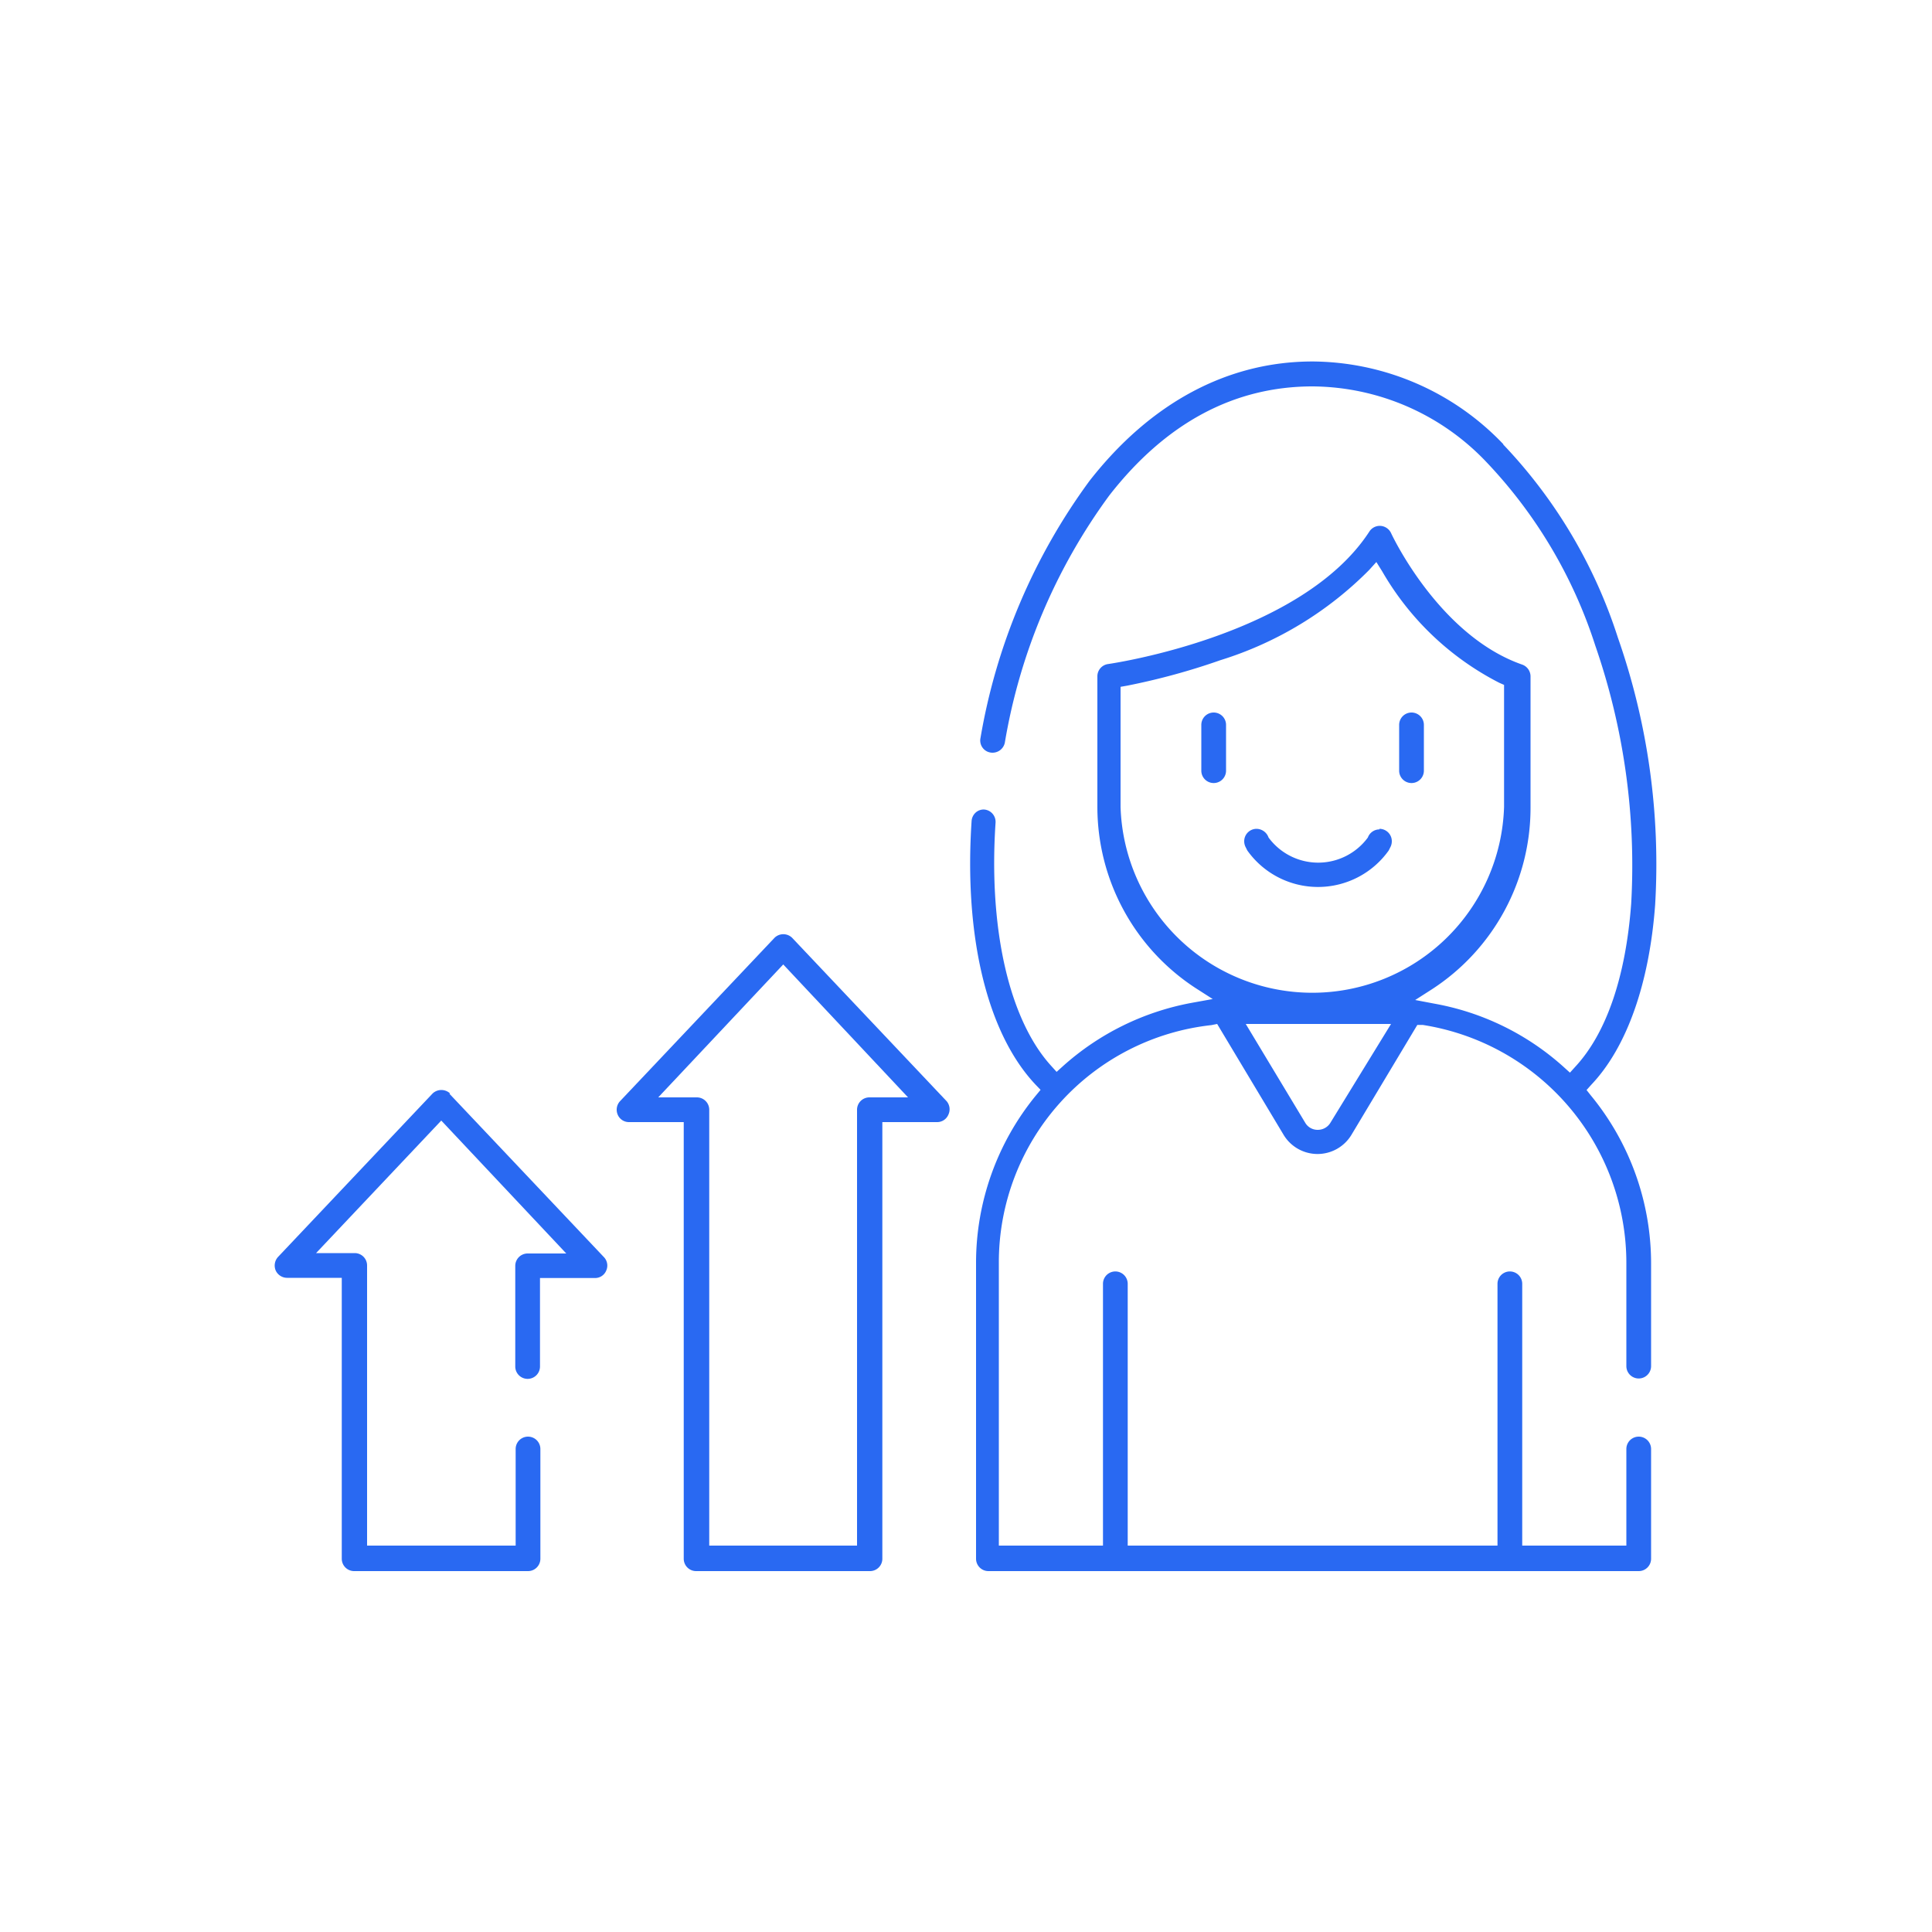 <svg id="Layer_2" data-name="Layer 2" xmlns="http://www.w3.org/2000/svg" width="100" height="100" viewBox="0 0 100 100"><defs><style>.cls-1{fill:#2969f2;}</style></defs><g id="Layer_2-2" data-name="Layer 2-2"><path class="cls-1" d="M23.3,56.6a.66.66,0,0,0-.91,0l0,0-8,8.46a.66.66,0,0,0-.12.7.65.65,0,0,0,.59.38h2.83V80.68a.64.64,0,0,0,.64.64h9a.64.64,0,0,0,.64-.64V75a.64.64,0,1,0-1.28,0V80H19V65.5a.64.64,0,0,0-.64-.64h-2L22.84,58l6.47,6.88h-2a.64.64,0,0,0-.64.64v5.21a.64.64,0,1,0,1.28,0V66.15H30.8a.62.62,0,0,0,.58-.39.63.63,0,0,0-.12-.69l-8-8.46ZM41,48.54a.65.65,0,0,0-.91,0l0,0-8,8.46a.65.65,0,0,0-.12.69.63.63,0,0,0,.58.39h2.84v22.6a.64.64,0,0,0,.64.64h9a.64.64,0,0,0,.64-.64V58.08h2.83a.63.63,0,0,0,.59-.39A.65.65,0,0,0,49,57Zm4,8.26a.64.64,0,0,0-.64.64V80H36.71V57.44a.64.64,0,0,0-.64-.64h-2l6.47-6.88L47,56.8ZM62.82,36.88a.64.64,0,0,0-.64.64v2.37a.64.64,0,0,0,1.28,0V37.52A.64.64,0,0,0,62.82,36.88Zm10.24,0a.64.64,0,0,0-.64.64v2.37a.64.64,0,1,0,1.28,0V37.52A.64.64,0,0,0,73.06,36.88Z"/><path class="cls-1" d="M77.82,23a13.75,13.75,0,0,0-9.88-4.29c-4.39,0-8.38,2.13-11.54,6.17A31.32,31.32,0,0,0,50.75,38.2a.63.63,0,0,0,.51.75.65.65,0,0,0,.75-.51,30,30,0,0,1,5.41-12.8C60.36,21.87,63.9,20,67.94,20a12.51,12.51,0,0,1,9,3.92,24.76,24.76,0,0,1,5.63,9.49,34.79,34.79,0,0,1,1.86,13.36c-.28,3.78-1.28,6.7-2.89,8.44l-.28.31-.31-.28a13.57,13.57,0,0,0-6.7-3.29l-1-.19.89-.57a11.2,11.2,0,0,0,5.08-9.38V35a.65.65,0,0,0-.43-.6c-4.25-1.48-6.69-6.59-6.79-6.81a.65.65,0,0,0-.54-.37.64.64,0,0,0-.58.29c-3.47,5.34-13.11,6.8-13.52,6.86a.64.64,0,0,0-.56.63v6.76a11.2,11.2,0,0,0,5.08,9.38l.89.57-1.05.19A13.7,13.7,0,0,0,55,55.2l-.31.28-.28-.31c-2.17-2.38-3.25-7.08-2.88-12.59a.64.64,0,0,0-.6-.68h0a.62.62,0,0,0-.42.15.65.65,0,0,0-.22.44c-.4,6,.81,11,3.31,13.65l.26.27-.24.29a13.67,13.67,0,0,0-3.1,8.66V80.68a.64.64,0,0,0,.64.64H84.82a.64.64,0,0,0,.64-.64V75a.64.64,0,0,0-1.28,0V80H78.79V66.45a.64.64,0,1,0-1.28,0V80H58.37V66.45a.64.64,0,0,0-1.28,0V80H51.7V65.36a12.35,12.35,0,0,1,11-12.3L63,53l3.44,5.74a2.05,2.05,0,0,0,3.51,0l3.41-5.69.28,0A12.47,12.47,0,0,1,84.18,65.37v5.34a.64.64,0,1,0,1.28,0V65.37a13.68,13.68,0,0,0-3.11-8.66l-.23-.29.25-.28c1.84-1.94,3-5.25,3.3-9.31A35.51,35.51,0,0,0,83.74,33,26,26,0,0,0,77.8,23ZM58,41.77V35.55l.34-.06a35.12,35.12,0,0,0,4.83-1.32,18.55,18.55,0,0,0,7.69-4.66l.38-.42.3.48a14.74,14.74,0,0,0,6.06,5.77l.25.11v6.32a9.93,9.93,0,0,1-19.85,0ZM68.87,58.1a.76.76,0,0,1-.66.38.74.74,0,0,1-.66-.38L64.48,53H72L68.87,58.1Z"/><path class="cls-1" d="M71.4,42.93a.64.64,0,0,0-.6.42,3.19,3.19,0,0,1-5.14,0,.67.67,0,0,0-.62-.45.64.64,0,0,0-.64.64.67.67,0,0,0,.06.28l.1.2a4.49,4.49,0,0,0,7.32,0l.1-.2a.67.67,0,0,0,.06-.28.64.64,0,0,0-.64-.64Z"/></g></svg>